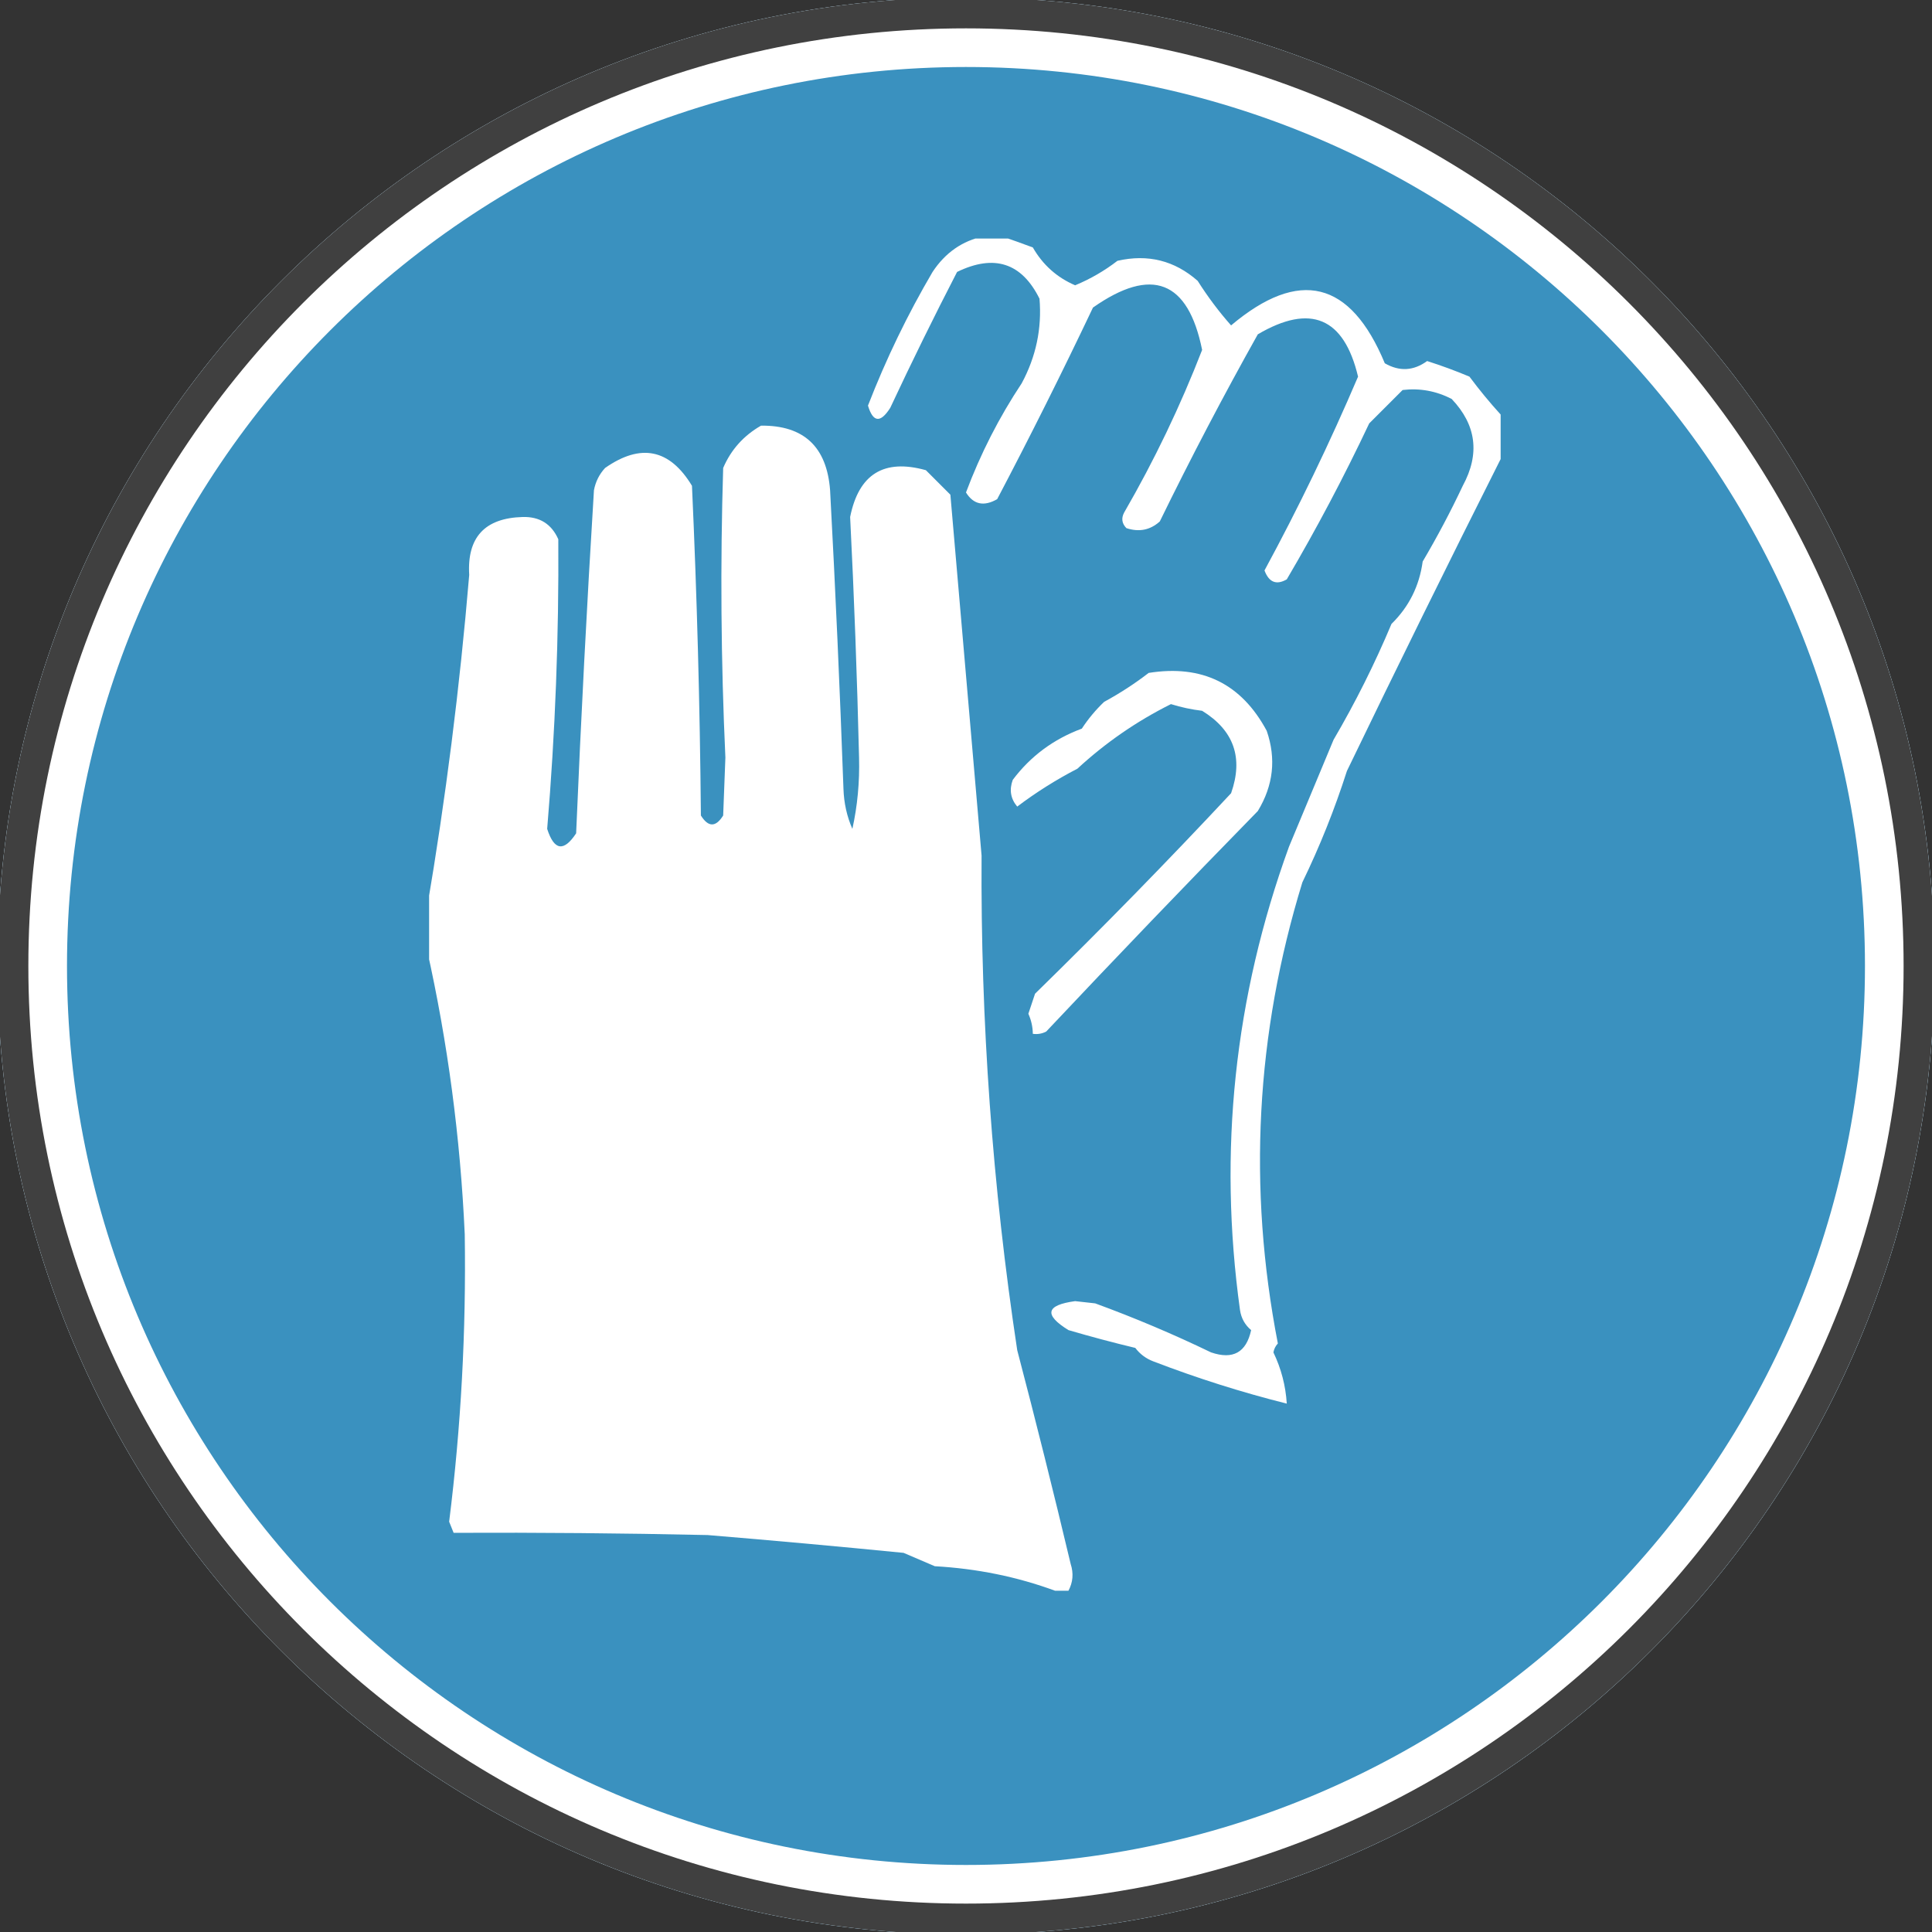 <svg xmlns="http://www.w3.org/2000/svg" xmlns:xlink="http://www.w3.org/1999/xlink" width="500" zoomAndPan="magnify" viewBox="0 0 375 375" height="500" preserveAspectRatio="xMidYMid meet" version="1.0"><rect x="0" y="0" width="375" height="375" fill="#333333" stroke="none"/><defs><clipPath id="665873ebbc"><path d="M 187.5 -0.496 C 83.672 -0.496 -0.496 83.672 -0.496 187.5 C -0.496 291.328 83.672 375.496 187.5 375.496 C 291.328 375.496 375.496 291.328 375.496 187.5 C 375.496 83.672 291.328 -0.496 187.5 -0.496 Z M 187.5 -0.496 " clip-rule="nonzero"/></clipPath><clipPath id="624893748a"><path d="M 187.496 -0.496 C 83.672 -0.496 -0.496 83.672 -0.496 187.496 C -0.496 291.32 83.672 375.488 187.496 375.488 C 291.32 375.488 375.488 291.32 375.488 187.496 C 375.488 83.672 291.32 -0.496 187.496 -0.496 Z M 187.496 -0.496 " clip-rule="nonzero"/></clipPath><clipPath id="9245e9b7ac"><path d="M 168 46.297 L 291.789 46.297 L 291.789 273 L 168 273 Z M 168 46.297 " clip-rule="nonzero"/></clipPath><clipPath id="15a071b695"><path d="M 83.289 82 L 209 82 L 209 309 L 83.289 309 Z M 83.289 82 " clip-rule="nonzero"/></clipPath></defs><g clip-path="url(#665873ebbc)"><rect x="-37.5" width="450" fill="#3a91bf" y="-37.5" height="450" fill-opacity="1"/></g><g clip-path="url(#624893748a)"><path stroke-linecap="butt" transform="matrix(0.75, 0, 0, 0.75, -0.496, -0.496)" fill="none" stroke-linejoin="miter" d="M 250.656 -0 C 112.224 -0 -0 112.224 -0 250.656 C -0 389.089 112.224 501.312 250.656 501.312 C 389.088 501.312 501.312 389.089 501.312 250.656 C 501.312 112.224 389.088 -0 250.656 -0 Z M 250.656 -0 " stroke="#ffffff" stroke-width="36" stroke-opacity="1" stroke-miterlimit="4"/><path stroke-linecap="butt" transform="matrix(0.75, 0, 0, 0.75, -0.496, -0.496)" fill="none" stroke-linejoin="miter" d="M 250.656 -0 C 112.224 -0 -0 112.224 -0 250.656 C -0 389.089 112.224 501.312 250.656 501.312 C 389.088 501.312 501.312 389.089 501.312 250.656 C 501.312 112.224 389.088 -0 250.656 -0 Z M 250.656 -0 " stroke="#404040" stroke-width="16" stroke-opacity="1" stroke-miterlimit="4"/></g><g clip-path="url(#9245e9b7ac)"><path fill="#ffffff" d="M 190.957 45.863 C 192.109 45.863 193.262 45.863 194.414 45.863 C 196.352 46.523 198.371 47.246 200.469 48.027 C 202.402 51.398 205.141 53.852 208.684 55.375 C 211.637 54.152 214.375 52.566 216.898 50.621 C 222.797 49.273 227.988 50.57 232.465 54.512 C 234.441 57.629 236.605 60.512 238.953 63.16 C 252.18 52.016 262.125 54.465 268.789 70.512 C 271.625 72.145 274.363 72 277.004 70.078 C 279.777 70.961 282.52 71.969 285.219 73.105 C 287.148 75.695 289.168 78.145 291.273 80.457 C 291.273 83.34 291.273 86.223 291.273 89.105 C 281.18 109.16 271.238 129.34 261.438 149.641 C 259.059 157.074 256.176 164.277 252.789 171.258 C 243.746 200.688 242.16 230.52 248.031 260.766 C 247.582 261.25 247.293 261.828 247.168 262.496 C 248.684 265.66 249.547 268.977 249.762 272.441 C 241.016 270.25 232.367 267.512 223.82 264.227 C 222.422 263.691 221.27 262.828 220.359 261.629 C 216.008 260.586 211.684 259.434 207.387 258.172 C 202.57 255.191 203.004 253.316 208.684 252.551 C 209.98 252.695 211.277 252.84 212.578 252.984 C 220.27 255.801 227.766 258.973 235.062 262.496 C 239.312 263.957 241.906 262.516 242.844 258.172 C 241.641 257.16 240.918 255.863 240.684 254.281 C 236.422 223.484 239.59 193.504 250.195 164.34 C 253.078 157.422 255.961 150.504 258.844 143.586 C 263.082 136.348 266.832 128.855 270.086 121.102 C 273.477 117.781 275.492 113.746 276.141 108.992 C 278.969 104.203 281.562 99.301 283.922 94.293 C 287.285 88.094 286.562 82.473 281.762 77.43 C 278.742 75.879 275.57 75.305 272.246 75.699 C 270.086 77.859 267.922 80.023 265.762 82.184 C 260.871 92.547 255.535 102.637 249.762 112.453 C 247.746 113.613 246.301 113.035 245.438 110.723 C 252.066 98.492 258.117 85.953 263.598 73.105 C 260.863 61.621 254.375 58.883 244.141 64.891 C 237.48 76.781 231.137 88.887 225.117 101.211 C 223.254 102.891 221.094 103.324 218.629 102.508 C 217.75 101.602 217.605 100.59 218.199 99.48 C 224.055 89.355 229.098 78.832 233.332 67.918 C 230.609 54.43 223.547 51.691 212.145 59.699 C 206.188 72.25 199.988 84.645 193.551 96.887 C 190.973 98.363 188.953 97.93 187.496 95.59 C 190.32 88.066 193.926 81.004 198.309 74.402 C 201.094 69.23 202.246 63.754 201.766 57.973 C 198.305 51.012 192.973 49.281 185.77 52.781 C 181.293 61.453 176.969 70.246 172.797 79.16 C 170.898 82.152 169.457 82.008 168.473 78.727 C 171.969 69.711 176.148 61.062 181.012 52.781 C 183.484 49.043 186.801 46.734 190.957 45.863 Z M 190.957 45.863 " fill-opacity="1" fill-rule="evenodd"/></g><g clip-path="url(#15a071b695)"><path fill="#ffffff" d="M 207.387 308.762 C 206.523 308.762 205.656 308.762 204.793 308.762 C 197.414 306.047 189.629 304.461 181.445 304.004 C 179.426 303.141 177.406 302.277 175.391 301.41 C 162.715 300.156 150.031 299 137.34 297.953 C 120.848 297.59 104.414 297.445 88.047 297.52 C 87.758 296.801 87.469 296.078 87.18 295.359 C 89.484 276.953 90.492 258.359 90.207 239.578 C 89.355 220.781 86.906 202.332 82.855 184.23 C 82.855 181.637 82.855 179.043 82.855 176.449 C 86.504 155.066 89.242 133.445 91.074 111.59 C 90.633 104.301 94.094 100.555 101.449 100.348 C 104.738 100.258 107.047 101.699 108.367 104.672 C 108.492 123.457 107.773 142.195 106.207 160.883 C 107.555 165.098 109.43 165.387 111.828 161.746 C 112.762 139.543 113.914 117.344 115.285 95.156 C 115.598 93.496 116.32 92.055 117.449 90.832 C 124.371 85.988 129.992 87.141 134.312 94.293 C 135.281 115.613 135.855 136.945 136.043 158.289 C 137.484 160.594 138.926 160.594 140.367 158.289 C 140.512 154.539 140.652 150.793 140.797 147.047 C 139.934 128.312 139.789 109.574 140.367 90.832 C 141.879 87.297 144.332 84.559 147.715 82.617 C 156.016 82.539 160.484 86.719 161.121 95.156 C 162.16 114.461 163.023 133.777 163.715 153.098 C 163.805 155.867 164.379 158.461 165.445 160.883 C 166.434 156.418 166.867 151.805 166.742 147.047 C 166.367 131.457 165.793 115.891 165.012 100.348 C 166.676 92.02 171.578 88.992 179.715 91.266 C 181.301 92.852 182.887 94.438 184.469 96.023 C 186.473 119.207 188.488 142.555 190.523 166.07 C 190.324 198.262 192.629 230.262 197.441 262.062 C 201.062 275.867 204.52 289.703 207.82 303.574 C 208.406 305.387 208.262 307.117 207.387 308.762 Z M 207.387 308.762 " fill-opacity="1" fill-rule="evenodd"/></g><path fill="#ffffff" d="M 222.953 130.613 C 233.32 128.953 240.957 132.699 245.871 141.855 C 247.734 147.277 247.156 152.465 244.141 157.422 C 230.371 171.5 216.68 185.77 203.062 200.23 C 202.242 200.648 201.379 200.793 200.469 200.664 C 200.453 199.312 200.164 198.016 199.605 196.77 C 200.035 195.473 200.469 194.176 200.902 192.879 C 214 180.074 226.684 167.102 238.953 153.965 C 241.371 147.098 239.5 141.766 233.332 137.965 C 231.266 137.715 229.246 137.285 227.277 136.668 C 220.621 139.992 214.57 144.176 209.117 149.207 C 205.008 151.332 201.113 153.785 197.441 156.559 C 196.156 155.027 195.867 153.297 196.578 151.367 C 200.027 146.777 204.496 143.461 209.98 141.426 C 211.219 139.535 212.66 137.805 214.305 136.234 C 217.391 134.555 220.273 132.684 222.953 130.613 Z M 222.953 130.613 " fill-opacity="1" fill-rule="evenodd"/></svg>